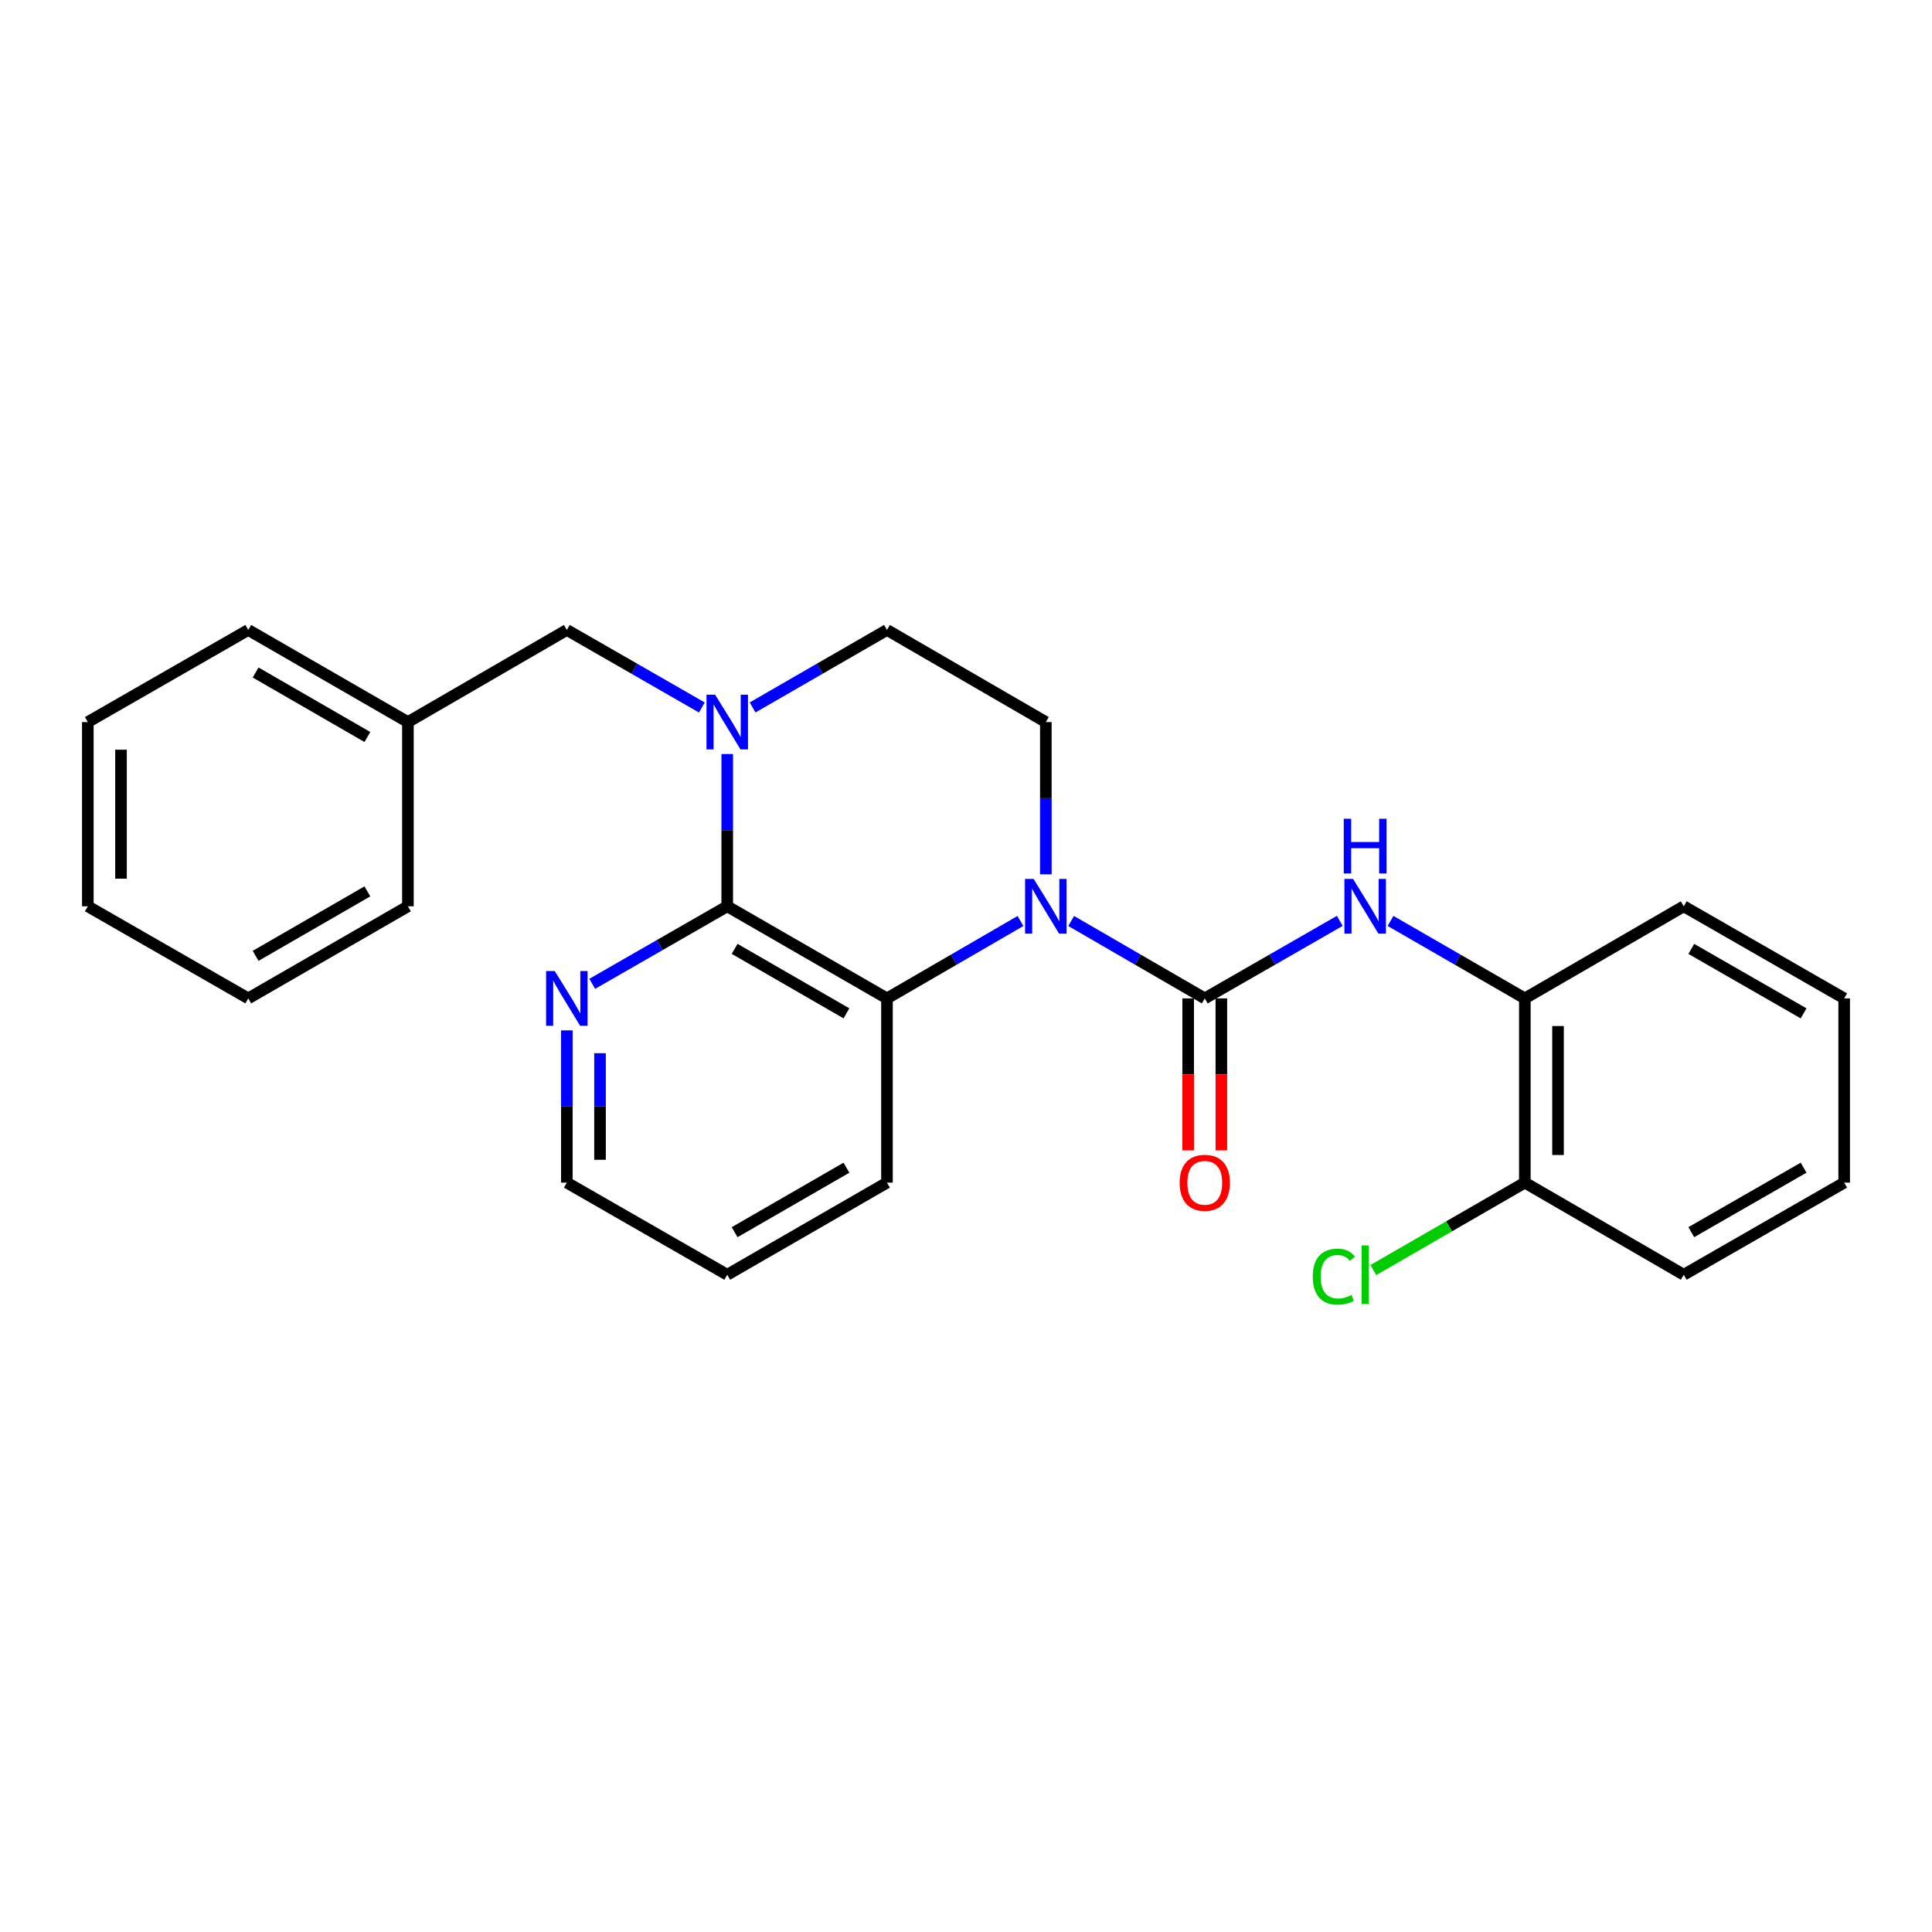 <?xml version='1.0' encoding='iso-8859-1'?>
<svg version='1.1' baseProfile='full'
              xmlns='http://www.w3.org/2000/svg'
                      xmlns:rdkit='http://www.rdkit.org/xml'
                      xmlns:xlink='http://www.w3.org/1999/xlink'
                  xml:space='preserve'
width='1000px' height='1000px' viewBox='0 0 1000 1000'>
<!-- END OF HEADER -->
<rect style='opacity:1.0;fill:#FFFFFF;stroke:none' width='1000' height='1000' x='0' y='0'> </rect>
<path class='bond-0' d='M 554.442,476.703 L 589.013,496.737' style='fill:none;fill-rule:evenodd;stroke:#0000FF;stroke-width:6px;stroke-linecap:butt;stroke-linejoin:miter;stroke-opacity:1' />
<path class='bond-0' d='M 589.013,496.737 L 623.584,516.771' style='fill:none;fill-rule:evenodd;stroke:#000000;stroke-width:6px;stroke-linecap:butt;stroke-linejoin:miter;stroke-opacity:1' />
<path class='bond-3' d='M 528.209,476.705 L 493.652,496.738' style='fill:none;fill-rule:evenodd;stroke:#0000FF;stroke-width:6px;stroke-linecap:butt;stroke-linejoin:miter;stroke-opacity:1' />
<path class='bond-3' d='M 493.652,496.738 L 459.095,516.771' style='fill:none;fill-rule:evenodd;stroke:#000000;stroke-width:6px;stroke-linecap:butt;stroke-linejoin:miter;stroke-opacity:1' />
<path class='bond-5' d='M 541.325,452.557 L 541.325,413.15' style='fill:none;fill-rule:evenodd;stroke:#0000FF;stroke-width:6px;stroke-linecap:butt;stroke-linejoin:miter;stroke-opacity:1' />
<path class='bond-5' d='M 541.325,413.15 L 541.325,373.742' style='fill:none;fill-rule:evenodd;stroke:#000000;stroke-width:6px;stroke-linecap:butt;stroke-linejoin:miter;stroke-opacity:1' />
<path class='bond-4' d='M 623.584,516.771 L 658.528,496.707' style='fill:none;fill-rule:evenodd;stroke:#000000;stroke-width:6px;stroke-linecap:butt;stroke-linejoin:miter;stroke-opacity:1' />
<path class='bond-4' d='M 658.528,496.707 L 693.472,476.642' style='fill:none;fill-rule:evenodd;stroke:#0000FF;stroke-width:6px;stroke-linecap:butt;stroke-linejoin:miter;stroke-opacity:1' />
<path class='bond-10' d='M 614.996,516.771 L 614.996,556.099' style='fill:none;fill-rule:evenodd;stroke:#000000;stroke-width:6px;stroke-linecap:butt;stroke-linejoin:miter;stroke-opacity:1' />
<path class='bond-10' d='M 614.996,556.099 L 614.996,595.427' style='fill:none;fill-rule:evenodd;stroke:#FF0000;stroke-width:6px;stroke-linecap:butt;stroke-linejoin:miter;stroke-opacity:1' />
<path class='bond-10' d='M 632.171,516.771 L 632.171,556.099' style='fill:none;fill-rule:evenodd;stroke:#000000;stroke-width:6px;stroke-linecap:butt;stroke-linejoin:miter;stroke-opacity:1' />
<path class='bond-10' d='M 632.171,556.099 L 632.171,595.427' style='fill:none;fill-rule:evenodd;stroke:#FF0000;stroke-width:6px;stroke-linecap:butt;stroke-linejoin:miter;stroke-opacity:1' />
<path class='bond-1' d='M 376.416,469.101 L 459.095,516.771' style='fill:none;fill-rule:evenodd;stroke:#000000;stroke-width:6px;stroke-linecap:butt;stroke-linejoin:miter;stroke-opacity:1' />
<path class='bond-1' d='M 380.239,491.131 L 438.114,524.5' style='fill:none;fill-rule:evenodd;stroke:#000000;stroke-width:6px;stroke-linecap:butt;stroke-linejoin:miter;stroke-opacity:1' />
<path class='bond-7' d='M 376.416,469.101 L 341.472,489.166' style='fill:none;fill-rule:evenodd;stroke:#000000;stroke-width:6px;stroke-linecap:butt;stroke-linejoin:miter;stroke-opacity:1' />
<path class='bond-7' d='M 341.472,489.166 L 306.528,509.23' style='fill:none;fill-rule:evenodd;stroke:#0000FF;stroke-width:6px;stroke-linecap:butt;stroke-linejoin:miter;stroke-opacity:1' />
<path class='bond-26' d='M 376.416,469.101 L 376.416,429.694' style='fill:none;fill-rule:evenodd;stroke:#000000;stroke-width:6px;stroke-linecap:butt;stroke-linejoin:miter;stroke-opacity:1' />
<path class='bond-26' d='M 376.416,429.694 L 376.416,390.286' style='fill:none;fill-rule:evenodd;stroke:#0000FF;stroke-width:6px;stroke-linecap:butt;stroke-linejoin:miter;stroke-opacity:1' />
<path class='bond-2' d='M 389.542,366.172 L 424.319,346.117' style='fill:none;fill-rule:evenodd;stroke:#0000FF;stroke-width:6px;stroke-linecap:butt;stroke-linejoin:miter;stroke-opacity:1' />
<path class='bond-2' d='M 424.319,346.117 L 459.095,326.062' style='fill:none;fill-rule:evenodd;stroke:#000000;stroke-width:6px;stroke-linecap:butt;stroke-linejoin:miter;stroke-opacity:1' />
<path class='bond-9' d='M 363.283,366.199 L 328.339,346.131' style='fill:none;fill-rule:evenodd;stroke:#0000FF;stroke-width:6px;stroke-linecap:butt;stroke-linejoin:miter;stroke-opacity:1' />
<path class='bond-9' d='M 328.339,346.131 L 293.395,326.062' style='fill:none;fill-rule:evenodd;stroke:#000000;stroke-width:6px;stroke-linecap:butt;stroke-linejoin:miter;stroke-opacity:1' />
<path class='bond-14' d='M 459.095,516.771 L 459.095,612.131' style='fill:none;fill-rule:evenodd;stroke:#000000;stroke-width:6px;stroke-linecap:butt;stroke-linejoin:miter;stroke-opacity:1' />
<path class='bond-6' d='M 719.731,476.672 L 754.493,496.722' style='fill:none;fill-rule:evenodd;stroke:#0000FF;stroke-width:6px;stroke-linecap:butt;stroke-linejoin:miter;stroke-opacity:1' />
<path class='bond-6' d='M 754.493,496.722 L 789.255,516.771' style='fill:none;fill-rule:evenodd;stroke:#000000;stroke-width:6px;stroke-linecap:butt;stroke-linejoin:miter;stroke-opacity:1' />
<path class='bond-8' d='M 541.325,373.742 L 459.095,326.062' style='fill:none;fill-rule:evenodd;stroke:#000000;stroke-width:6px;stroke-linecap:butt;stroke-linejoin:miter;stroke-opacity:1' />
<path class='bond-11' d='M 789.255,516.771 L 789.255,612.131' style='fill:none;fill-rule:evenodd;stroke:#000000;stroke-width:6px;stroke-linecap:butt;stroke-linejoin:miter;stroke-opacity:1' />
<path class='bond-11' d='M 806.43,531.075 L 806.43,597.827' style='fill:none;fill-rule:evenodd;stroke:#000000;stroke-width:6px;stroke-linecap:butt;stroke-linejoin:miter;stroke-opacity:1' />
<path class='bond-16' d='M 789.255,516.771 L 871.504,469.101' style='fill:none;fill-rule:evenodd;stroke:#000000;stroke-width:6px;stroke-linecap:butt;stroke-linejoin:miter;stroke-opacity:1' />
<path class='bond-27' d='M 293.395,533.315 L 293.395,572.723' style='fill:none;fill-rule:evenodd;stroke:#0000FF;stroke-width:6px;stroke-linecap:butt;stroke-linejoin:miter;stroke-opacity:1' />
<path class='bond-27' d='M 293.395,572.723 L 293.395,612.131' style='fill:none;fill-rule:evenodd;stroke:#000000;stroke-width:6px;stroke-linecap:butt;stroke-linejoin:miter;stroke-opacity:1' />
<path class='bond-27' d='M 310.569,545.138 L 310.569,572.723' style='fill:none;fill-rule:evenodd;stroke:#0000FF;stroke-width:6px;stroke-linecap:butt;stroke-linejoin:miter;stroke-opacity:1' />
<path class='bond-27' d='M 310.569,572.723 L 310.569,600.308' style='fill:none;fill-rule:evenodd;stroke:#000000;stroke-width:6px;stroke-linecap:butt;stroke-linejoin:miter;stroke-opacity:1' />
<path class='bond-13' d='M 293.395,326.062 L 211.136,373.742' style='fill:none;fill-rule:evenodd;stroke:#000000;stroke-width:6px;stroke-linecap:butt;stroke-linejoin:miter;stroke-opacity:1' />
<path class='bond-12' d='M 789.255,612.131 L 750.043,634.752' style='fill:none;fill-rule:evenodd;stroke:#000000;stroke-width:6px;stroke-linecap:butt;stroke-linejoin:miter;stroke-opacity:1' />
<path class='bond-12' d='M 750.043,634.752 L 710.831,657.373' style='fill:none;fill-rule:evenodd;stroke:#00CC00;stroke-width:6px;stroke-linecap:butt;stroke-linejoin:miter;stroke-opacity:1' />
<path class='bond-17' d='M 789.255,612.131 L 871.504,659.81' style='fill:none;fill-rule:evenodd;stroke:#000000;stroke-width:6px;stroke-linecap:butt;stroke-linejoin:miter;stroke-opacity:1' />
<path class='bond-18' d='M 211.136,373.742 L 128.496,326.062' style='fill:none;fill-rule:evenodd;stroke:#000000;stroke-width:6px;stroke-linecap:butt;stroke-linejoin:miter;stroke-opacity:1' />
<path class='bond-18' d='M 190.157,381.467 L 132.309,348.091' style='fill:none;fill-rule:evenodd;stroke:#000000;stroke-width:6px;stroke-linecap:butt;stroke-linejoin:miter;stroke-opacity:1' />
<path class='bond-19' d='M 211.136,373.742 L 211.136,469.101' style='fill:none;fill-rule:evenodd;stroke:#000000;stroke-width:6px;stroke-linecap:butt;stroke-linejoin:miter;stroke-opacity:1' />
<path class='bond-20' d='M 459.095,612.131 L 376.416,659.81' style='fill:none;fill-rule:evenodd;stroke:#000000;stroke-width:6px;stroke-linecap:butt;stroke-linejoin:miter;stroke-opacity:1' />
<path class='bond-20' d='M 438.113,604.404 L 380.238,637.78' style='fill:none;fill-rule:evenodd;stroke:#000000;stroke-width:6px;stroke-linecap:butt;stroke-linejoin:miter;stroke-opacity:1' />
<path class='bond-15' d='M 293.395,612.131 L 376.416,659.81' style='fill:none;fill-rule:evenodd;stroke:#000000;stroke-width:6px;stroke-linecap:butt;stroke-linejoin:miter;stroke-opacity:1' />
<path class='bond-21' d='M 871.504,469.101 L 954.545,516.771' style='fill:none;fill-rule:evenodd;stroke:#000000;stroke-width:6px;stroke-linecap:butt;stroke-linejoin:miter;stroke-opacity:1' />
<path class='bond-21' d='M 875.41,491.147 L 933.539,524.516' style='fill:none;fill-rule:evenodd;stroke:#000000;stroke-width:6px;stroke-linecap:butt;stroke-linejoin:miter;stroke-opacity:1' />
<path class='bond-28' d='M 871.504,659.81 L 954.545,612.131' style='fill:none;fill-rule:evenodd;stroke:#000000;stroke-width:6px;stroke-linecap:butt;stroke-linejoin:miter;stroke-opacity:1' />
<path class='bond-28' d='M 875.409,637.764 L 933.537,604.388' style='fill:none;fill-rule:evenodd;stroke:#000000;stroke-width:6px;stroke-linecap:butt;stroke-linejoin:miter;stroke-opacity:1' />
<path class='bond-24' d='M 128.496,326.062 L 45.455,373.742' style='fill:none;fill-rule:evenodd;stroke:#000000;stroke-width:6px;stroke-linecap:butt;stroke-linejoin:miter;stroke-opacity:1' />
<path class='bond-23' d='M 211.136,469.101 L 128.496,516.771' style='fill:none;fill-rule:evenodd;stroke:#000000;stroke-width:6px;stroke-linecap:butt;stroke-linejoin:miter;stroke-opacity:1' />
<path class='bond-23' d='M 190.158,461.375 L 132.31,494.744' style='fill:none;fill-rule:evenodd;stroke:#000000;stroke-width:6px;stroke-linecap:butt;stroke-linejoin:miter;stroke-opacity:1' />
<path class='bond-22' d='M 954.545,516.771 L 954.545,612.131' style='fill:none;fill-rule:evenodd;stroke:#000000;stroke-width:6px;stroke-linecap:butt;stroke-linejoin:miter;stroke-opacity:1' />
<path class='bond-25' d='M 128.496,516.771 L 45.455,469.101' style='fill:none;fill-rule:evenodd;stroke:#000000;stroke-width:6px;stroke-linecap:butt;stroke-linejoin:miter;stroke-opacity:1' />
<path class='bond-29' d='M 45.455,373.742 L 45.455,469.101' style='fill:none;fill-rule:evenodd;stroke:#000000;stroke-width:6px;stroke-linecap:butt;stroke-linejoin:miter;stroke-opacity:1' />
<path class='bond-29' d='M 62.63,388.046 L 62.63,454.797' style='fill:none;fill-rule:evenodd;stroke:#000000;stroke-width:6px;stroke-linecap:butt;stroke-linejoin:miter;stroke-opacity:1' />
<path  class='atom-0' d='M 535.065 454.941
L 544.345 469.941
Q 545.265 471.421, 546.745 474.101
Q 548.225 476.781, 548.305 476.941
L 548.305 454.941
L 552.065 454.941
L 552.065 483.261
L 548.185 483.261
L 538.225 466.861
Q 537.065 464.941, 535.825 462.741
Q 534.625 460.541, 534.265 459.861
L 534.265 483.261
L 530.585 483.261
L 530.585 454.941
L 535.065 454.941
' fill='#0000FF'/>
<path  class='atom-3' d='M 370.156 359.582
L 379.436 374.582
Q 380.356 376.062, 381.836 378.742
Q 383.316 381.422, 383.396 381.582
L 383.396 359.582
L 387.156 359.582
L 387.156 387.902
L 383.276 387.902
L 373.316 371.502
Q 372.156 369.582, 370.916 367.382
Q 369.716 365.182, 369.356 364.502
L 369.356 387.902
L 365.676 387.902
L 365.676 359.582
L 370.156 359.582
' fill='#0000FF'/>
<path  class='atom-5' d='M 700.345 454.941
L 709.625 469.941
Q 710.545 471.421, 712.025 474.101
Q 713.505 476.781, 713.585 476.941
L 713.585 454.941
L 717.345 454.941
L 717.345 483.261
L 713.465 483.261
L 703.505 466.861
Q 702.345 464.941, 701.105 462.741
Q 699.905 460.541, 699.545 459.861
L 699.545 483.261
L 695.865 483.261
L 695.865 454.941
L 700.345 454.941
' fill='#0000FF'/>
<path  class='atom-5' d='M 695.525 423.789
L 699.365 423.789
L 699.365 435.829
L 713.845 435.829
L 713.845 423.789
L 717.685 423.789
L 717.685 452.109
L 713.845 452.109
L 713.845 439.029
L 699.365 439.029
L 699.365 452.109
L 695.525 452.109
L 695.525 423.789
' fill='#0000FF'/>
<path  class='atom-8' d='M 287.135 502.611
L 296.415 517.611
Q 297.335 519.091, 298.815 521.771
Q 300.295 524.451, 300.375 524.611
L 300.375 502.611
L 304.135 502.611
L 304.135 530.931
L 300.255 530.931
L 290.295 514.531
Q 289.135 512.611, 287.895 510.411
Q 286.695 508.211, 286.335 507.531
L 286.335 530.931
L 282.655 530.931
L 282.655 502.611
L 287.135 502.611
' fill='#0000FF'/>
<path  class='atom-11' d='M 610.584 612.211
Q 610.584 605.411, 613.944 601.611
Q 617.304 597.811, 623.584 597.811
Q 629.864 597.811, 633.224 601.611
Q 636.584 605.411, 636.584 612.211
Q 636.584 619.091, 633.184 623.011
Q 629.784 626.891, 623.584 626.891
Q 617.344 626.891, 613.944 623.011
Q 610.584 619.131, 610.584 612.211
M 623.584 623.691
Q 627.904 623.691, 630.224 620.811
Q 632.584 617.891, 632.584 612.211
Q 632.584 606.651, 630.224 603.851
Q 627.904 601.011, 623.584 601.011
Q 619.264 601.011, 616.904 603.811
Q 614.584 606.611, 614.584 612.211
Q 614.584 617.931, 616.904 620.811
Q 619.264 623.691, 623.584 623.691
' fill='#FF0000'/>
<path  class='atom-13' d='M 679.485 660.79
Q 679.485 653.75, 682.765 650.07
Q 686.085 646.35, 692.365 646.35
Q 698.205 646.35, 701.325 650.47
L 698.685 652.63
Q 696.405 649.63, 692.365 649.63
Q 688.085 649.63, 685.805 652.51
Q 683.565 655.35, 683.565 660.79
Q 683.565 666.39, 685.885 669.27
Q 688.245 672.15, 692.805 672.15
Q 695.925 672.15, 699.565 670.27
L 700.685 673.27
Q 699.205 674.23, 696.965 674.79
Q 694.725 675.35, 692.245 675.35
Q 686.085 675.35, 682.765 671.59
Q 679.485 667.83, 679.485 660.79
' fill='#00CC00'/>
<path  class='atom-13' d='M 704.765 644.63
L 708.445 644.63
L 708.445 674.99
L 704.765 674.99
L 704.765 644.63
' fill='#00CC00'/>
</svg>
